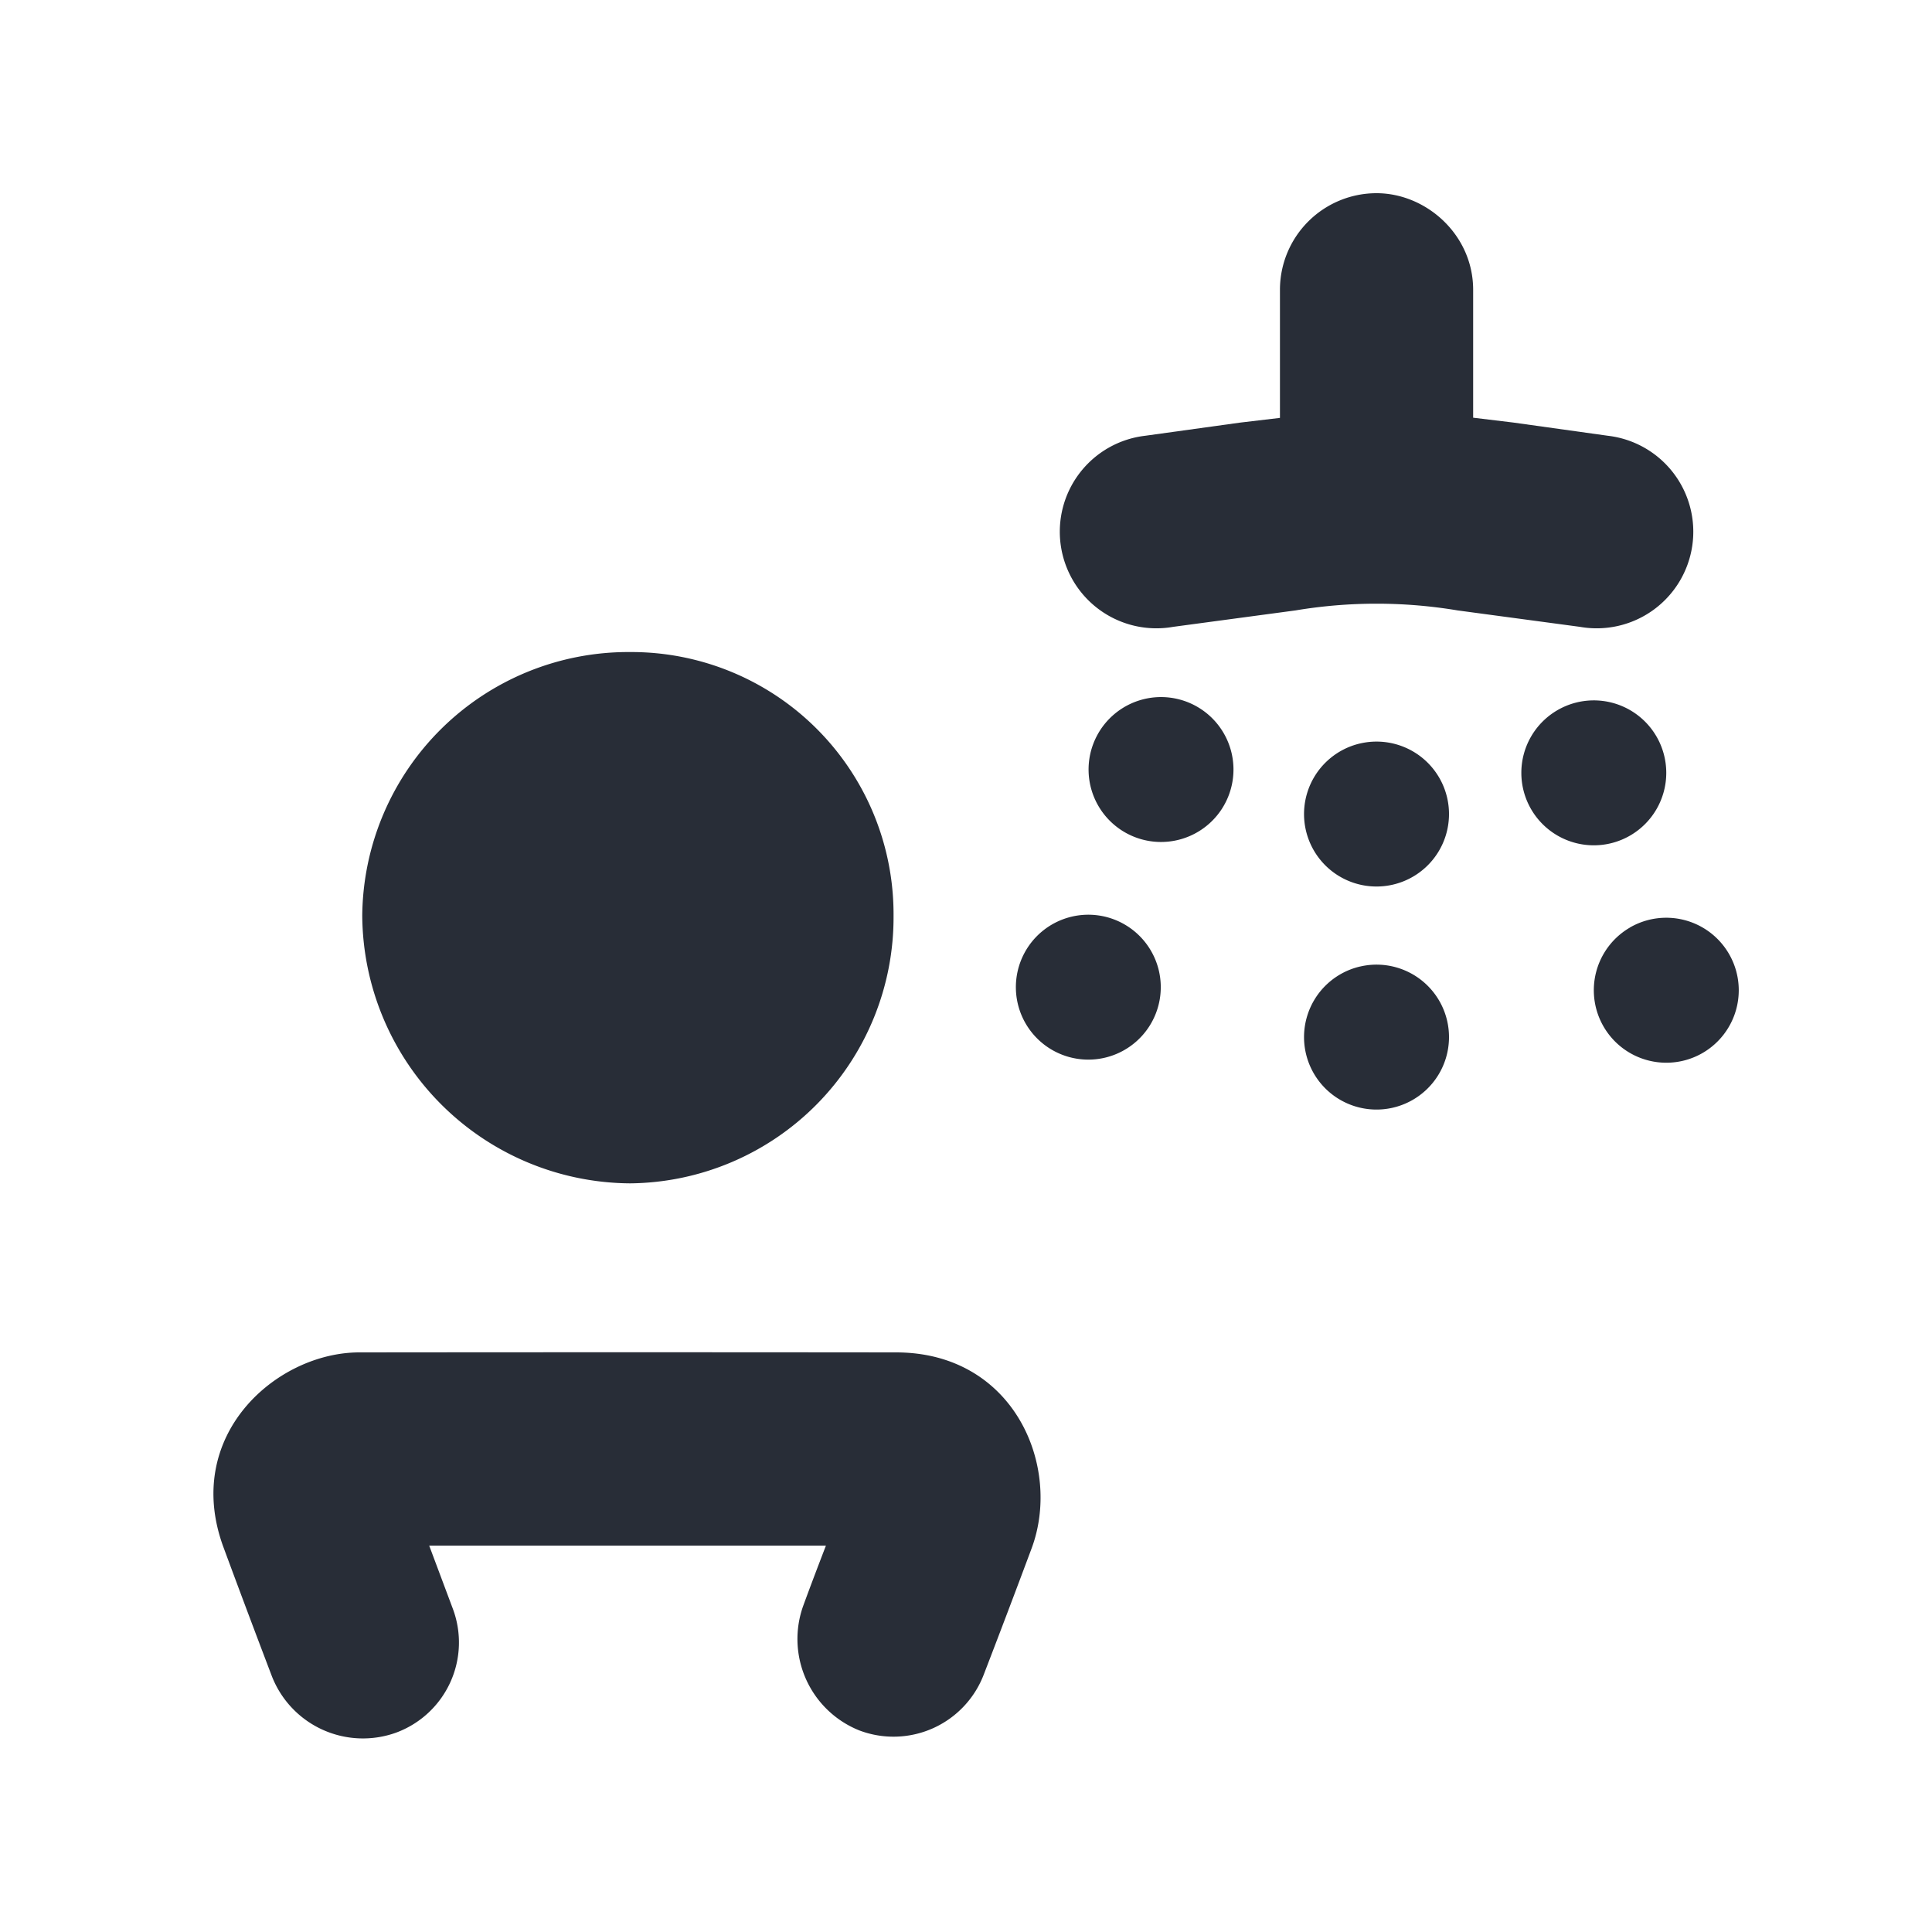 <svg xmlns="http://www.w3.org/2000/svg" id="facilities-shower-men-20" width="20" height="20" viewBox="0 0 20 20"><g fill="none" fill-rule="evenodd" class="symbols"><g fill="#282D37" class="shower-men"><path d="M6.522 6.75A2.714 2.714 0 0 1 9.25 9.478a2.754 2.754 0 0 1-2.728 2.772A2.791 2.791 0 0 1 3.75 9.478 2.754 2.754 0 0 1 6.522 6.75Zm7.56 3.255a.75.75 0 1 1 .336 1.462.75.75 0 0 1-.337-1.462Zm2.79-.403a.75.75 0 1 1 .754 1.298.75.75 0 0 1-.753-1.298Zm-6.27.269a.75.75 0 1 1 1.295.754.75.75 0 0 1-1.295-.754Zm3.48-2.175a.75.75 0 1 1 .336 1.462.75.75 0 0 1-.337-1.462Zm-2.73-.073a.75.75 0 1 1 1.295.753.75.75 0 0 1-1.295-.753Zm4.77-.271a.75.75 0 1 1 .754 1.297.75.75 0 0 1-.754-1.297ZM14.25 2c.513 0 1 .429 1 1v1.324l.414.05.981.137a1 1 0 1 1-.29 1.978l-1.266-.17a5.089 5.089 0 0 0-1.678 0l-1.266.17a1 1 0 1 1-.29-1.978l.981-.136.414-.049V3a1 1 0 0 1 1-1ZM9.276 14c1.224 0 1.72 1.185 1.402 2.032-.162.434-.326.867-.493 1.3a1 1 0 0 1-1.29.581 1.019 1.019 0 0 1-.58-1.29c.076-.208.155-.415.235-.623H4.443l.243.649a.995.995 0 0 1-.585 1.287 1.012 1.012 0 0 1-1.287-.585c-.168-.441-.334-.883-.497-1.324C1.88 14.863 2.86 14 3.72 14c1.852-.002 3.703-.002 5.555 0Z" class="color"/></g></g></svg>